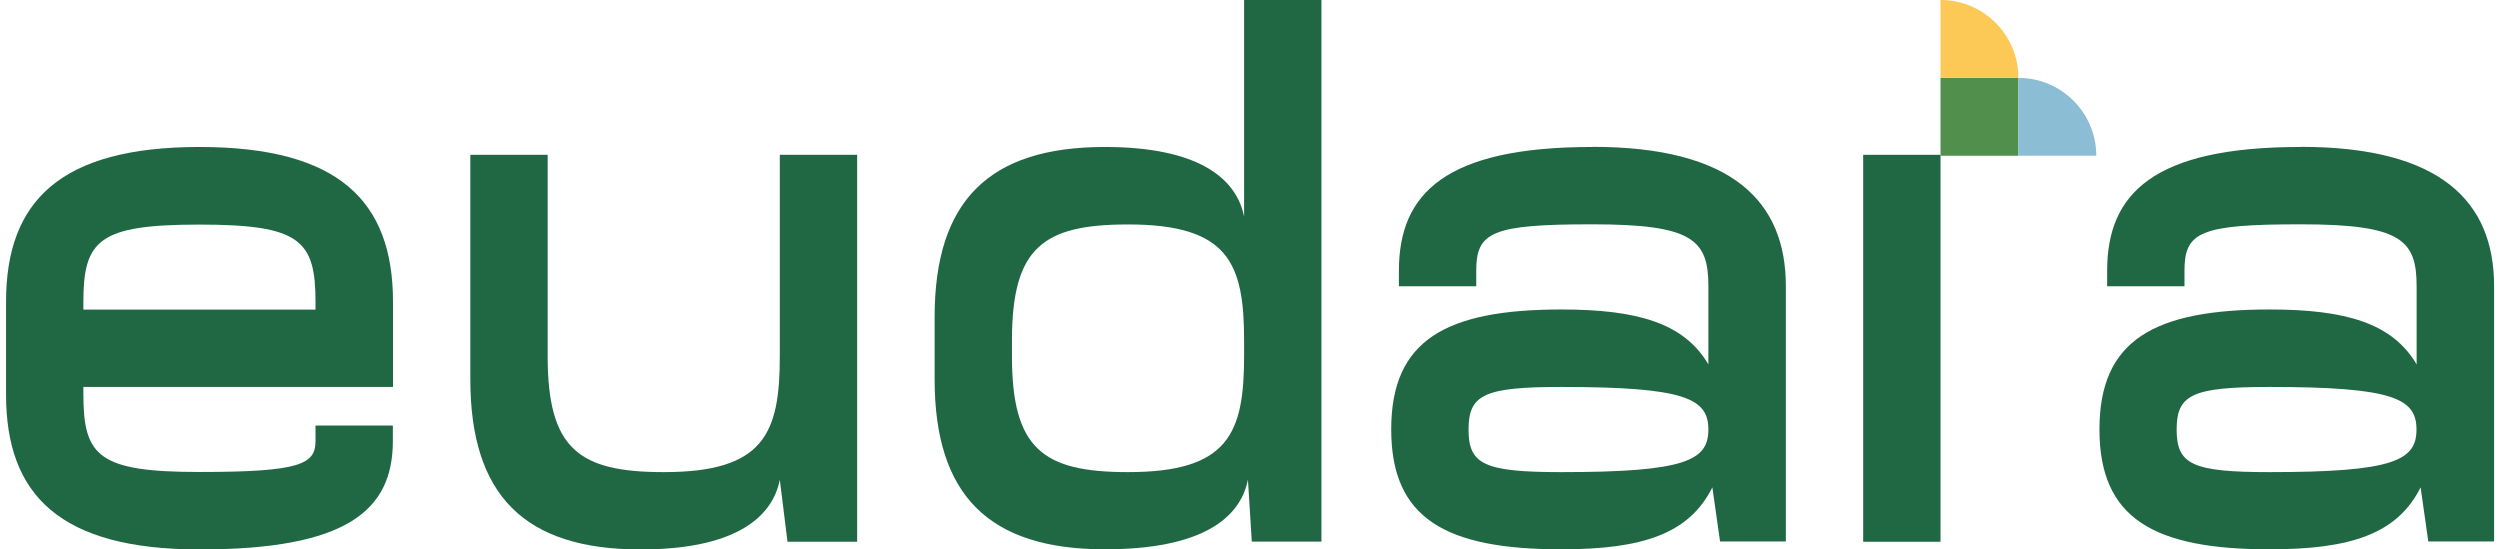 <?xml version="1.0" encoding="UTF-8"?><svg id="Layer_1" xmlns="http://www.w3.org/2000/svg" viewBox="0 0 182 40"><defs><style>.cls-1{fill:#fcc856;}.cls-1,.cls-2,.cls-3,.cls-4,.cls-5{stroke-width:0px;}.cls-2{fill:none;}.cls-3{fill:#8bbed4;}.cls-4{fill:#206843;}.cls-5{fill:#508f4c;}</style></defs><path class="cls-4" d="M14.52,10.7C4.38,10.7.44,14.65.44,21.97v6.76c0,7.32,3.94,11.27,14.08,11.27,10.7,0,14.08-2.82,14.08-7.89v-1.13h-5.63v1.13c0,1.69-1.13,2.25-8.45,2.25s-8.45-1.13-8.45-5.63v-.56h22.54v-6.2c0-7.32-3.94-11.27-14.08-11.27ZM22.97,22.54H6.07v-.56c0-4.51,1.13-5.63,8.45-5.63s8.45,1.13,8.45,5.63v.56Z"/><path class="cls-4" d="M56.77,25.92c0,5.63-1.13,8.45-8.45,8.45-6.2,0-8.45-1.69-8.45-8.45v-14.65h-5.63v16.34c0,8.45,3.94,12.39,12.39,12.39,6.76,0,9.58-2.25,10.14-5.07l.56,4.51h5.07V11.27h-5.63v14.65Z"/><path class="cls-4" d="M90.57,15.77c-.56-2.82-3.38-5.07-10.14-5.07-8.45,0-12.39,3.94-12.39,12.39v4.51c0,8.45,3.94,12.39,12.39,12.39,7.04,0,9.86-2.25,10.42-5.07l.28,4.51h5.07V0h-5.63v15.77ZM90.57,25.92c0,5.63-1.13,8.45-8.45,8.45-6.2,0-8.45-1.69-8.45-8.45v-1.13c0-6.76,2.25-8.45,8.45-8.45,7.32,0,8.45,2.82,8.45,8.45v1.13Z"/><path class="cls-4" d="M115.92,10.7c-10.7,0-14.08,3.38-14.08,9.01v1.13h5.63v-1.13c0-2.82,1.13-3.38,8.45-3.38s8.45,1.13,8.45,4.51v5.69c-1.75-2.99-5.13-4-10.7-4-8.45,0-12.39,2.25-12.39,8.73s3.94,8.73,12.39,8.73c5.92,0,9.3-1.13,10.99-4.51l.56,3.94h4.79v-18.59c0-6.2-3.94-10.14-14.08-10.14ZM113.67,34.37c-5.63,0-6.76-.56-6.76-3.1s1.13-3.1,6.76-3.1c9.01,0,10.7.84,10.7,3.1s-1.69,3.1-10.7,3.1Z"/><polygon class="cls-4" points="141.27 15.77 141.27 11.27 135.64 11.27 135.64 39.44 141.27 39.44 141.27 27.02 141.27 24.79 141.27 15.77"/><path class="cls-4" d="M167.48,10.7c-10.7,0-14.08,3.38-14.08,9.01v1.13h5.63v-1.13c0-2.82,1.13-3.38,8.45-3.38s8.45,1.13,8.45,4.51v5.69c-1.75-2.99-5.13-4-10.7-4-8.45,0-12.39,2.25-12.39,8.73s3.94,8.73,12.39,8.73c5.92,0,9.3-1.13,10.99-4.51l.56,3.94h4.79v-18.59c0-6.2-3.94-10.14-14.08-10.14ZM165.22,34.37c-5.63,0-6.76-.56-6.76-3.1s1.13-3.1,6.76-3.1c9.01,0,10.7.84,10.7,3.1s-1.69,3.1-10.7,3.1Z"/><rect class="cls-5" x="141.27" y="5.67" width="5.67" height="5.67"/><path class="cls-3" d="M146.94,5.67h0c3.13,0,5.67,2.54,5.67,5.67h-5.67v-5.67h0Z"/><path class="cls-1" d="M141.27,0h0C144.4,0,146.94,2.54,146.94,5.67h-5.67V0h0Z"/><rect class="cls-2" width="182" height="40"/></svg>